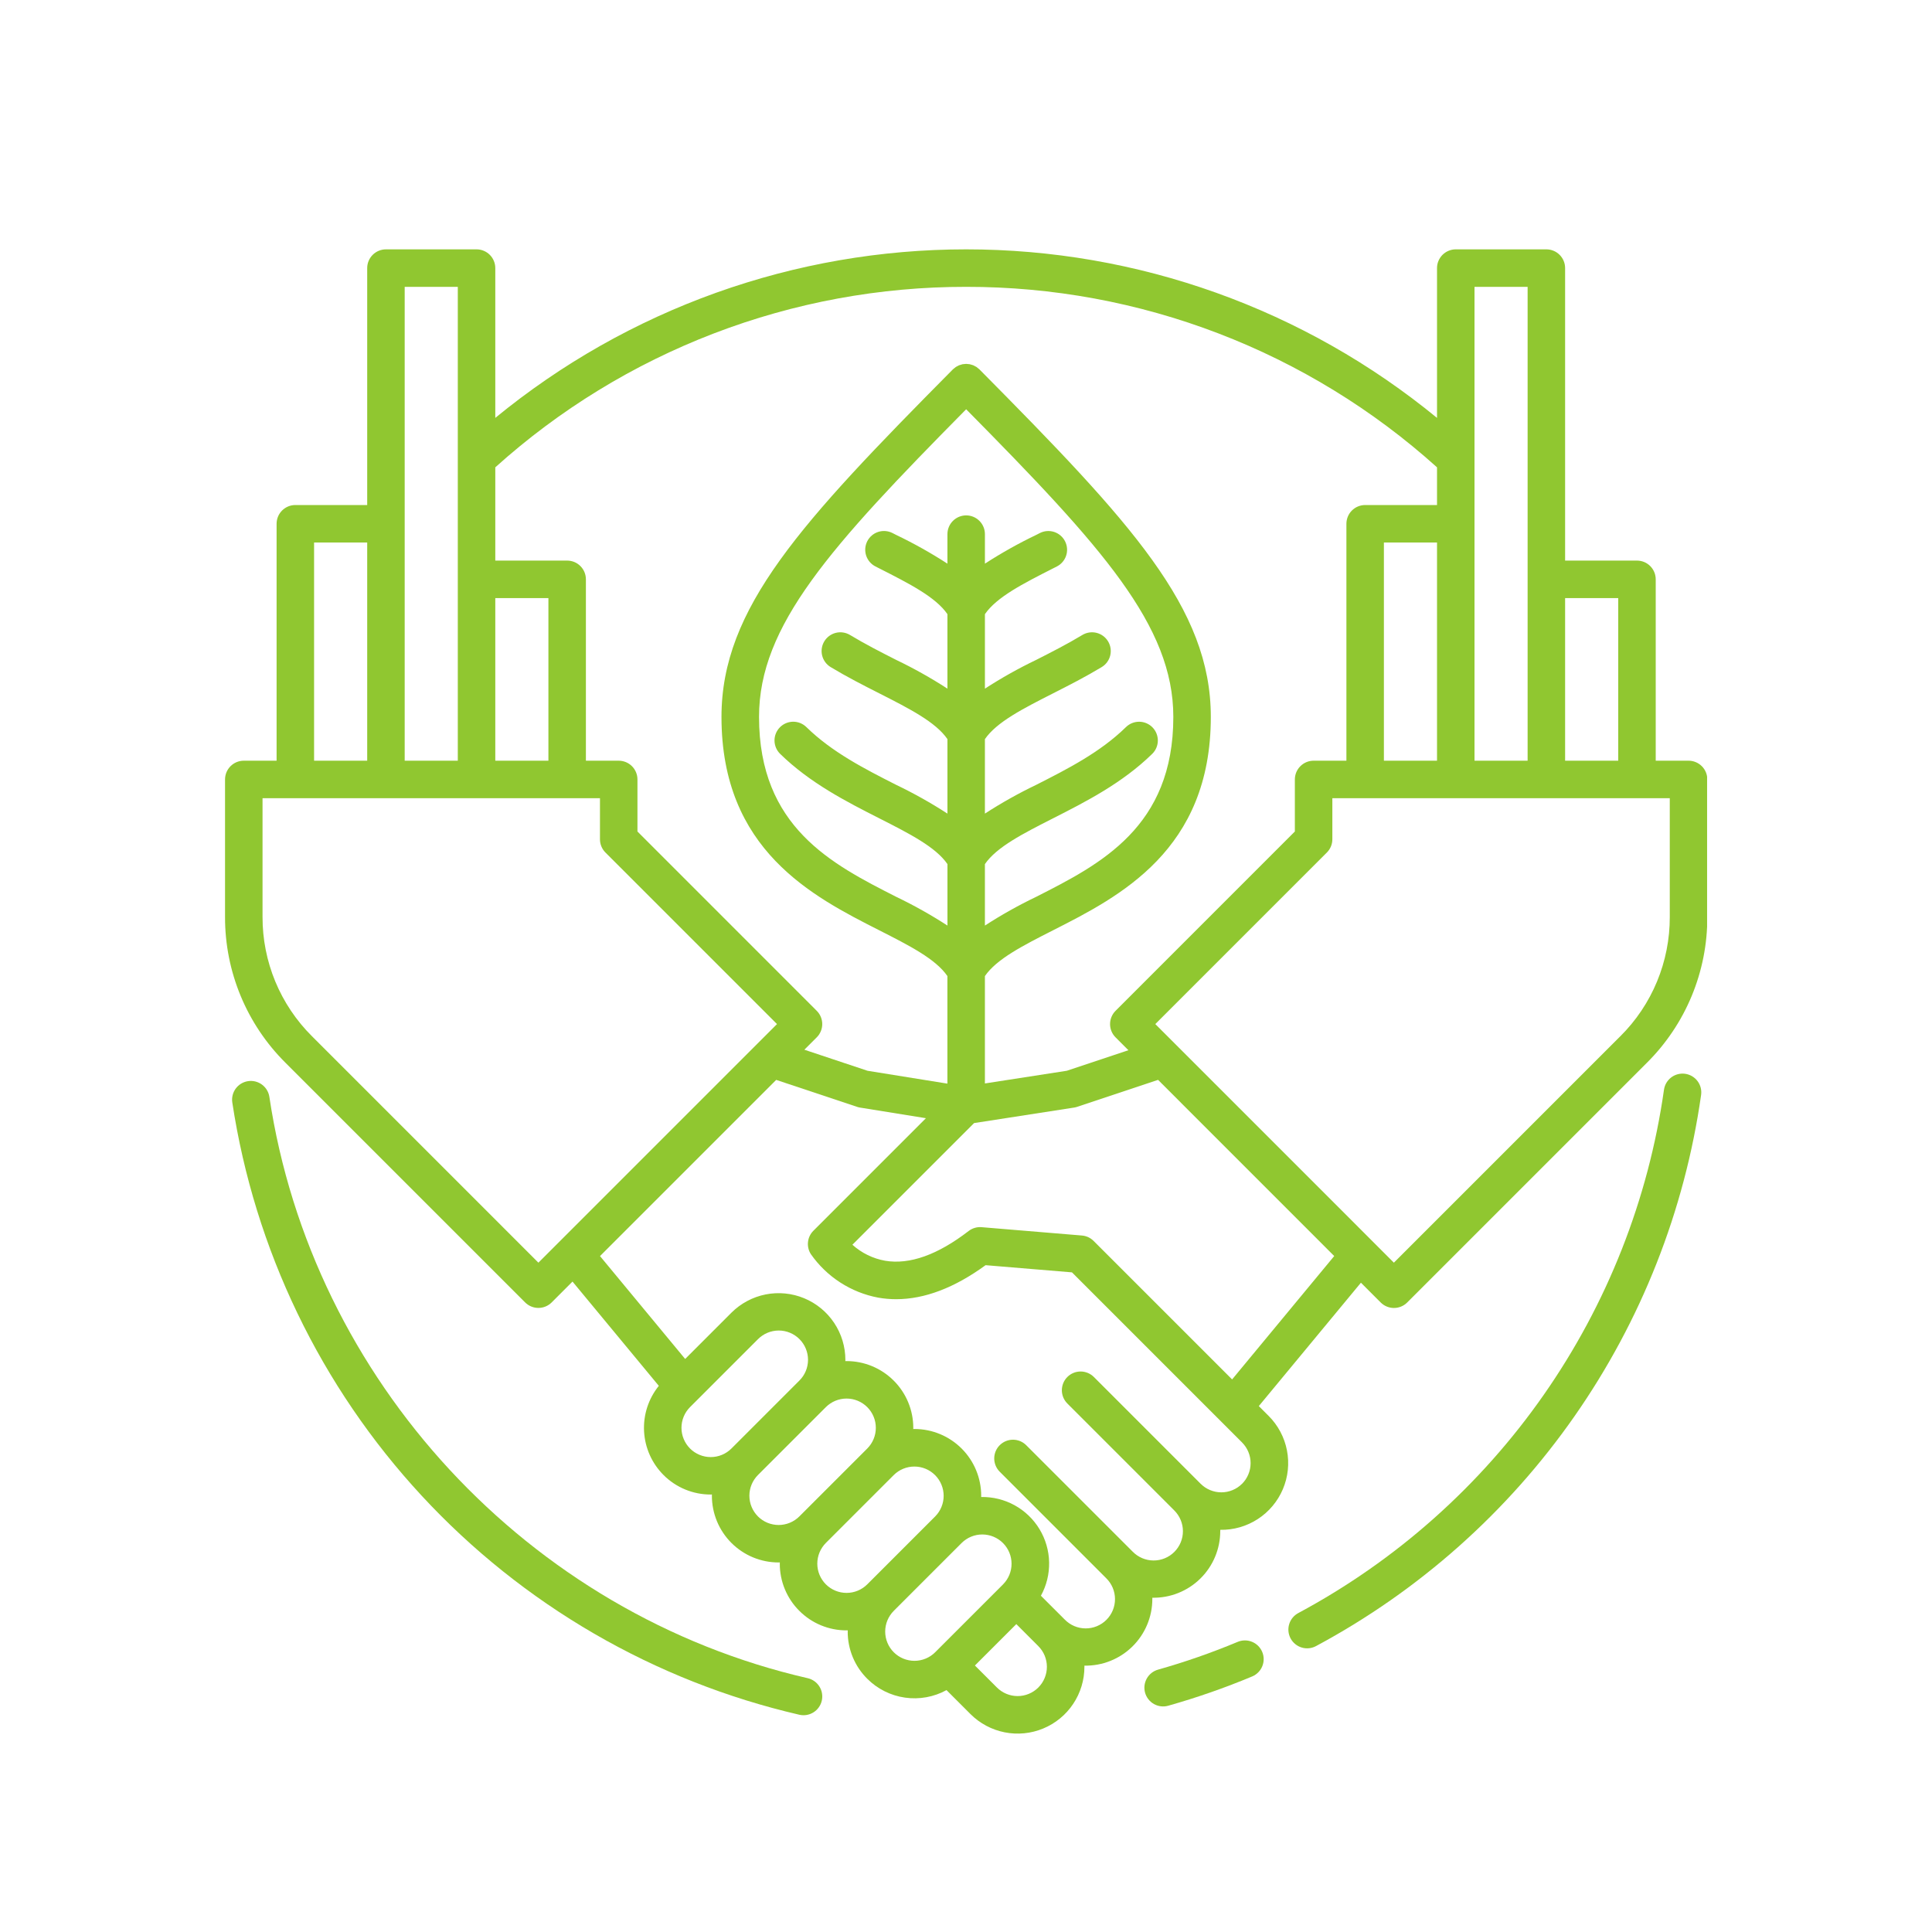 <svg xmlns="http://www.w3.org/2000/svg" xmlns:xlink="http://www.w3.org/1999/xlink" width="1080" viewBox="0 0 810 810" height="1080" preserveAspectRatio="xMidYMid meet"><defs><clipPath id="545a1e254f"><path d="M 94 104 L 715.711 104 L 715.711 727 L 94 727 Z M 94 104 " clip-rule="nonzero"></path></clipPath></defs><path fill="#90c730" d="M 518.965 688.336 C 508.051 692.898 496.898 696.789 485.516 700.004 C 485.02 700.145 484.539 700.332 484.082 700.566 C 483.621 700.801 483.188 701.078 482.781 701.398 C 482.379 701.719 482.008 702.074 481.672 702.469 C 481.336 702.859 481.043 703.281 480.793 703.73 C 480.539 704.184 480.336 704.652 480.176 705.145 C 480.016 705.633 479.906 706.137 479.844 706.648 C 479.785 707.16 479.773 707.676 479.816 708.188 C 479.855 708.703 479.945 709.207 480.086 709.707 C 480.227 710.203 480.414 710.68 480.648 711.141 C 480.883 711.602 481.16 712.031 481.48 712.438 C 481.801 712.844 482.156 713.211 482.547 713.547 C 482.941 713.883 483.363 714.176 483.812 714.43 C 484.262 714.68 484.734 714.887 485.223 715.047 C 485.715 715.203 486.219 715.316 486.73 715.375 C 487.242 715.438 487.754 715.445 488.27 715.406 C 488.785 715.363 489.289 715.273 489.785 715.133 C 501.781 711.742 513.531 707.645 525.031 702.836 C 525.504 702.633 525.953 702.391 526.375 702.098 C 526.801 701.809 527.191 701.48 527.551 701.113 C 527.91 700.75 528.23 700.352 528.512 699.922 C 528.797 699.492 529.031 699.039 529.227 698.562 C 529.418 698.086 529.562 697.598 529.66 697.094 C 529.758 696.59 529.805 696.082 529.801 695.566 C 529.797 695.055 529.746 694.547 529.645 694.043 C 529.543 693.539 529.391 693.051 529.191 692.578 C 528.996 692.102 528.754 691.652 528.465 691.227 C 528.18 690.801 527.855 690.406 527.492 690.043 C 527.129 689.68 526.73 689.355 526.305 689.07 C 525.879 688.789 525.426 688.547 524.953 688.352 C 524.477 688.152 523.988 688.004 523.484 687.902 C 522.984 687.801 522.473 687.75 521.961 687.75 C 521.445 687.75 520.938 687.797 520.434 687.895 C 519.93 687.996 519.441 688.141 518.965 688.336 Z M 518.965 688.336 " fill-opacity="1" fill-rule="nonzero"></path><path fill="#90c730" d="M 706.5 450.191 C 705.988 450.121 705.477 450.098 704.961 450.129 C 704.445 450.16 703.938 450.238 703.438 450.367 C 702.938 450.496 702.457 450.676 701.992 450.898 C 701.527 451.125 701.09 451.391 700.676 451.703 C 700.266 452.016 699.887 452.363 699.547 452.746 C 699.203 453.133 698.898 453.547 698.637 453.992 C 698.375 454.438 698.16 454.902 697.992 455.391 C 697.82 455.879 697.703 456.379 697.629 456.887 C 696.816 462.617 695.832 468.316 694.684 473.984 C 693.535 479.656 692.223 485.289 690.746 490.879 C 689.266 496.473 687.625 502.02 685.82 507.516 C 684.02 513.012 682.055 518.453 679.934 523.836 C 677.812 529.219 675.535 534.531 673.102 539.781 C 670.668 545.031 668.082 550.203 665.348 555.301 C 662.609 560.398 659.727 565.41 656.699 570.34 C 653.668 575.27 650.496 580.105 647.184 584.848 C 643.871 589.59 640.422 594.23 636.836 598.773 C 633.25 603.312 629.535 607.746 625.691 612.066 C 621.844 616.391 617.879 620.598 613.785 624.688 C 609.695 628.777 605.488 632.746 601.164 636.59 C 596.84 640.434 592.41 644.148 587.867 647.734 C 583.328 651.316 578.684 654.766 573.941 658.078 C 569.199 661.391 564.363 664.562 559.434 667.59 C 554.504 670.621 549.492 673.504 544.395 676.238 C 543.93 676.48 543.5 676.762 543.094 677.09 C 542.688 677.414 542.316 677.777 541.984 678.176 C 541.652 678.574 541.359 679.004 541.113 679.461 C 540.863 679.918 540.664 680.395 540.512 680.891 C 540.355 681.391 540.254 681.895 540.199 682.414 C 540.148 682.93 540.145 683.449 540.195 683.965 C 540.246 684.484 540.348 684.992 540.496 685.488 C 540.648 685.988 540.848 686.465 541.09 686.926 C 541.336 687.383 541.625 687.812 541.957 688.215 C 542.289 688.617 542.656 688.98 543.059 689.309 C 543.461 689.637 543.895 689.922 544.355 690.164 C 544.812 690.406 545.293 690.602 545.793 690.75 C 546.293 690.898 546.801 690.992 547.316 691.039 C 547.836 691.086 548.355 691.082 548.871 691.023 C 549.387 690.969 549.895 690.863 550.391 690.703 C 550.887 690.547 551.363 690.344 551.816 690.094 C 557.188 687.211 562.465 684.176 567.656 680.984 C 572.848 677.793 577.941 674.453 582.938 670.965 C 587.934 667.477 592.82 663.844 597.602 660.066 C 602.387 656.293 607.055 652.379 611.605 648.332 C 616.16 644.281 620.59 640.102 624.898 635.793 C 629.207 631.484 633.387 627.055 637.438 622.5 C 641.484 617.949 645.398 613.281 649.172 608.496 C 652.949 603.715 656.582 598.828 660.07 593.832 C 663.559 588.836 666.898 583.742 670.09 578.551 C 673.281 573.359 676.316 568.082 679.199 562.711 C 682.082 557.344 684.805 551.895 687.367 546.367 C 689.93 540.84 692.328 535.238 694.562 529.57 C 696.797 523.902 698.863 518.172 700.762 512.383 C 702.66 506.594 704.387 500.754 705.945 494.863 C 707.504 488.973 708.887 483.039 710.094 477.066 C 711.305 471.098 712.336 465.094 713.195 459.062 C 713.266 458.551 713.289 458.039 713.258 457.523 C 713.227 457.008 713.148 456.5 713.02 456 C 712.891 455.5 712.711 455.02 712.488 454.555 C 712.262 454.09 711.996 453.652 711.684 453.238 C 711.375 452.828 711.023 452.449 710.641 452.105 C 710.254 451.766 709.84 451.461 709.395 451.199 C 708.949 450.938 708.484 450.723 707.996 450.555 C 707.508 450.383 707.012 450.262 706.5 450.191 Z M 706.5 450.191 " fill-opacity="1" fill-rule="nonzero"></path><path fill="#90c730" d="M 338.633 703.59 C 221.48 676.672 130.777 578.742 112.941 459.91 C 112.867 459.398 112.742 458.898 112.57 458.41 C 112.395 457.922 112.176 457.457 111.91 457.012 C 111.645 456.57 111.34 456.156 110.992 455.773 C 110.645 455.387 110.262 455.043 109.848 454.734 C 109.434 454.426 108.992 454.16 108.523 453.941 C 108.055 453.719 107.57 453.547 107.066 453.418 C 106.566 453.293 106.059 453.219 105.539 453.195 C 105.023 453.168 104.508 453.195 103.996 453.273 C 103.484 453.348 102.984 453.477 102.5 453.652 C 102.012 453.828 101.547 454.047 101.105 454.316 C 100.66 454.582 100.25 454.891 99.867 455.238 C 99.484 455.586 99.141 455.969 98.832 456.387 C 98.527 456.805 98.266 457.246 98.043 457.715 C 97.824 458.184 97.652 458.668 97.531 459.172 C 97.406 459.676 97.336 460.184 97.312 460.699 C 97.289 461.219 97.316 461.73 97.395 462.242 C 97.977 466.07 98.629 469.883 99.352 473.684 C 100.074 477.488 100.871 481.273 101.734 485.047 C 102.598 488.82 103.531 492.574 104.539 496.312 C 105.543 500.047 106.613 503.766 107.758 507.461 C 108.902 511.16 110.113 514.836 111.391 518.488 C 112.672 522.141 114.02 525.766 115.434 529.367 C 116.852 532.969 118.332 536.543 119.879 540.09 C 121.43 543.637 123.043 547.156 124.723 550.641 C 126.402 554.129 128.145 557.582 129.953 561.004 C 131.762 564.426 133.633 567.812 135.566 571.164 C 137.504 574.516 139.5 577.828 141.555 581.109 C 143.613 584.387 145.734 587.621 147.91 590.82 C 150.09 594.02 152.328 597.176 154.625 600.293 C 156.922 603.406 159.273 606.477 161.684 609.504 C 164.098 612.531 166.562 615.512 169.086 618.449 C 171.605 621.383 174.184 624.27 176.812 627.109 C 179.441 629.949 182.125 632.738 184.855 635.477 C 187.59 638.219 190.375 640.906 193.207 643.539 C 196.043 646.176 198.926 648.758 201.855 651.285 C 204.785 653.812 207.762 656.285 210.781 658.703 C 213.805 661.121 216.871 663.48 219.98 665.785 C 223.094 668.086 226.242 670.332 229.438 672.516 C 232.633 674.703 235.867 676.828 239.137 678.891 C 242.41 680.957 245.723 682.961 249.07 684.902 C 252.418 686.844 255.801 688.723 259.219 690.535 C 262.637 692.352 266.086 694.102 269.57 695.789 C 273.051 697.477 276.566 699.098 280.109 700.652 C 283.652 702.211 287.223 703.699 290.824 705.121 C 294.422 706.543 298.047 707.898 301.695 709.188 C 305.344 710.473 309.02 711.691 312.711 712.844 C 316.406 713.992 320.121 715.074 323.859 716.086 C 327.594 717.098 331.348 718.043 335.117 718.914 C 335.621 719.031 336.129 719.094 336.645 719.109 C 337.16 719.125 337.676 719.09 338.184 719.004 C 338.691 718.918 339.188 718.785 339.672 718.602 C 340.152 718.418 340.613 718.188 341.051 717.914 C 341.488 717.641 341.895 717.328 342.27 716.973 C 342.645 716.617 342.984 716.23 343.281 715.809 C 343.582 715.391 343.836 714.945 344.051 714.473 C 344.262 714 344.426 713.516 344.539 713.012 C 344.656 712.508 344.723 712 344.734 711.484 C 344.75 710.965 344.715 710.453 344.629 709.945 C 344.543 709.438 344.41 708.941 344.227 708.457 C 344.043 707.977 343.816 707.516 343.539 707.078 C 343.266 706.641 342.953 706.234 342.598 705.859 C 342.242 705.48 341.855 705.145 341.438 704.844 C 341.016 704.547 340.57 704.289 340.098 704.078 C 339.629 703.867 339.141 703.703 338.637 703.59 Z M 338.633 703.59 " fill-opacity="1" fill-rule="nonzero"></path><g clip-path="url(#545a1e254f)"><path fill="#90c730" d="M 707.922 318.926 L 694.168 318.926 L 694.168 242.887 C 694.168 242.371 694.117 241.859 694.016 241.355 C 693.918 240.848 693.766 240.355 693.57 239.879 C 693.371 239.402 693.129 238.949 692.844 238.52 C 692.555 238.094 692.23 237.695 691.867 237.328 C 691.5 236.965 691.105 236.641 690.676 236.352 C 690.246 236.066 689.793 235.824 689.316 235.625 C 688.84 235.43 688.348 235.281 687.84 235.18 C 687.336 235.078 686.824 235.027 686.309 235.027 L 656.18 235.027 L 656.18 112.402 C 656.18 111.883 656.133 111.375 656.031 110.867 C 655.93 110.359 655.781 109.871 655.582 109.395 C 655.387 108.918 655.145 108.465 654.855 108.035 C 654.57 107.605 654.246 107.207 653.879 106.844 C 653.516 106.477 653.117 106.152 652.688 105.867 C 652.258 105.578 651.805 105.336 651.328 105.141 C 650.852 104.941 650.359 104.793 649.855 104.691 C 649.348 104.59 648.84 104.543 648.32 104.543 L 610.336 104.543 C 609.82 104.543 609.309 104.59 608.801 104.691 C 608.297 104.793 607.805 104.941 607.328 105.141 C 606.852 105.336 606.398 105.578 605.969 105.867 C 605.539 106.152 605.145 106.477 604.777 106.844 C 604.414 107.207 604.086 107.605 603.801 108.035 C 603.516 108.465 603.273 108.918 603.074 109.395 C 602.875 109.871 602.727 110.359 602.625 110.867 C 602.527 111.375 602.477 111.883 602.477 112.402 L 602.477 175.203 C 599.031 172.375 595.527 169.621 591.965 166.945 C 588.406 164.27 584.785 161.668 581.113 159.148 C 577.438 156.625 573.711 154.184 569.934 151.82 C 566.152 149.461 562.324 147.18 558.449 144.984 C 554.574 142.785 550.648 140.672 546.684 138.645 C 542.715 136.617 538.707 134.676 534.656 132.816 C 530.602 130.961 526.516 129.191 522.387 127.512 C 518.262 125.832 514.098 124.242 509.902 122.738 C 505.707 121.238 501.48 119.824 497.227 118.508 C 492.969 117.188 488.688 115.957 484.379 114.82 C 480.07 113.684 475.738 112.641 471.383 111.691 C 467.031 110.742 462.656 109.887 458.266 109.125 C 453.879 108.363 449.473 107.695 445.055 107.121 C 440.633 106.551 436.203 106.07 431.766 105.688 C 427.324 105.305 422.879 105.02 418.426 104.828 C 413.977 104.637 409.52 104.543 405.066 104.543 C 400.609 104.543 396.152 104.637 391.703 104.828 C 387.25 105.02 382.805 105.305 378.363 105.688 C 373.926 106.07 369.496 106.551 365.074 107.121 C 360.656 107.695 356.254 108.363 351.863 109.125 C 347.473 109.887 343.098 110.742 338.746 111.691 C 334.391 112.641 330.059 113.684 325.75 114.82 C 321.441 115.957 317.16 117.188 312.902 118.508 C 308.648 119.824 304.422 121.238 300.227 122.738 C 296.031 124.242 291.871 125.832 287.742 127.512 C 283.613 129.191 279.527 130.961 275.477 132.816 C 271.422 134.676 267.414 136.617 263.445 138.645 C 259.48 140.672 255.559 142.785 251.68 144.984 C 247.805 147.18 243.977 149.461 240.195 151.82 C 236.418 154.184 232.691 156.625 229.016 159.148 C 225.344 161.668 221.727 164.27 218.164 166.945 C 214.602 169.621 211.098 172.375 207.652 175.203 L 207.652 112.402 C 207.652 111.883 207.602 111.375 207.504 110.867 C 207.402 110.359 207.254 109.871 207.055 109.395 C 206.855 108.918 206.617 108.465 206.328 108.035 C 206.043 107.605 205.715 107.207 205.352 106.844 C 204.984 106.477 204.59 106.152 204.16 105.867 C 203.73 105.578 203.277 105.336 202.801 105.141 C 202.324 104.941 201.832 104.793 201.328 104.691 C 200.82 104.59 200.309 104.543 199.793 104.543 L 161.809 104.543 C 161.293 104.543 160.781 104.59 160.273 104.691 C 159.77 104.793 159.277 104.941 158.801 105.141 C 158.324 105.336 157.871 105.578 157.441 105.867 C 157.012 106.152 156.613 106.477 156.25 106.844 C 155.887 107.207 155.559 107.605 155.273 108.035 C 154.984 108.465 154.742 108.918 154.547 109.395 C 154.348 109.871 154.199 110.359 154.098 110.867 C 154 111.375 153.949 111.883 153.949 112.402 L 153.949 211.734 L 123.82 211.734 C 123.305 211.734 122.793 211.785 122.289 211.883 C 121.781 211.984 121.289 212.133 120.812 212.332 C 120.336 212.527 119.883 212.77 119.453 213.059 C 119.023 213.344 118.629 213.672 118.262 214.035 C 117.898 214.398 117.574 214.797 117.285 215.227 C 117 215.656 116.758 216.109 116.559 216.586 C 116.363 217.062 116.215 217.555 116.113 218.059 C 116.012 218.566 115.961 219.078 115.961 219.594 L 115.961 318.926 L 102.207 318.926 C 101.691 318.926 101.18 318.977 100.676 319.078 C 100.168 319.18 99.676 319.328 99.199 319.523 C 98.723 319.723 98.27 319.965 97.84 320.25 C 97.41 320.539 97.016 320.863 96.648 321.227 C 96.285 321.594 95.961 321.988 95.672 322.418 C 95.387 322.848 95.145 323.301 94.945 323.777 C 94.75 324.254 94.602 324.746 94.5 325.254 C 94.398 325.758 94.348 326.27 94.348 326.785 L 94.348 384.422 C 94.34 387.254 94.473 390.078 94.746 392.898 C 95.016 395.719 95.426 398.516 95.977 401.297 C 96.523 404.074 97.207 406.82 98.031 409.531 C 98.852 412.242 99.801 414.906 100.887 417.523 C 101.969 420.137 103.18 422.695 104.516 425.191 C 105.855 427.688 107.312 430.113 108.887 432.469 C 110.465 434.82 112.152 437.09 113.953 439.277 C 115.758 441.461 117.66 443.555 119.668 445.551 L 220.168 546.051 C 220.535 546.414 220.93 546.742 221.359 547.027 C 221.789 547.316 222.242 547.559 222.719 547.754 C 223.195 547.953 223.688 548.102 224.191 548.203 C 224.699 548.301 225.211 548.352 225.727 548.352 C 226.242 548.352 226.754 548.301 227.258 548.203 C 227.766 548.102 228.258 547.953 228.734 547.754 C 229.211 547.559 229.664 547.316 230.094 547.027 C 230.523 546.742 230.918 546.414 231.285 546.051 L 240.027 537.305 L 276.211 581.02 C 275.672 581.688 275.168 582.375 274.691 583.086 C 274.219 583.797 273.777 584.527 273.371 585.277 C 272.961 586.031 272.59 586.801 272.254 587.586 C 271.914 588.371 271.617 589.172 271.352 589.984 C 271.09 590.797 270.863 591.621 270.672 592.453 C 270.484 593.289 270.336 594.129 270.223 594.977 C 270.113 595.824 270.043 596.676 270.008 597.531 C 269.977 598.383 269.98 599.238 270.027 600.094 C 270.07 600.945 270.156 601.797 270.277 602.641 C 270.402 603.488 270.562 604.328 270.762 605.156 C 270.961 605.988 271.199 606.809 271.477 607.617 C 271.75 608.43 272.062 609.223 272.41 610.004 C 272.758 610.785 273.141 611.551 273.559 612.293 C 273.977 613.039 274.43 613.766 274.914 614.469 C 275.398 615.176 275.914 615.855 276.461 616.512 C 277.008 617.168 277.582 617.801 278.188 618.406 C 279.484 619.707 280.898 620.867 282.426 621.887 C 283.957 622.906 285.57 623.77 287.266 624.473 C 288.965 625.172 290.715 625.703 292.52 626.059 C 294.32 626.414 296.141 626.594 297.98 626.59 C 298.148 626.59 298.316 626.566 298.484 626.566 C 298.484 626.738 298.461 626.91 298.461 627.09 C 298.461 628.008 298.504 628.922 298.594 629.832 C 298.684 630.746 298.816 631.652 298.996 632.551 C 299.176 633.449 299.398 634.336 299.664 635.215 C 299.93 636.094 300.238 636.953 300.586 637.801 C 300.938 638.648 301.328 639.477 301.762 640.285 C 302.195 641.094 302.664 641.879 303.176 642.641 C 303.684 643.402 304.23 644.137 304.812 644.848 C 305.395 645.555 306.008 646.234 306.656 646.883 C 307.305 647.527 307.984 648.145 308.691 648.727 C 309.402 649.305 310.137 649.852 310.898 650.359 C 311.66 650.871 312.445 651.34 313.254 651.773 C 314.062 652.203 314.891 652.594 315.738 652.945 C 316.586 653.297 317.449 653.602 318.324 653.867 C 319.203 654.133 320.09 654.355 320.992 654.535 C 321.891 654.711 322.797 654.848 323.707 654.934 C 324.621 655.023 325.535 655.066 326.453 655.066 C 326.621 655.066 326.789 655.047 326.957 655.043 C 326.957 655.219 326.934 655.387 326.934 655.566 C 326.926 657.406 327.102 659.227 327.461 661.031 C 327.816 662.836 328.344 664.586 329.051 666.285 C 329.754 667.984 330.617 669.598 331.641 671.125 C 332.664 672.652 333.828 674.062 335.133 675.359 C 336.43 676.66 337.844 677.82 339.371 678.844 C 340.898 679.863 342.512 680.723 344.211 681.426 C 345.91 682.129 347.66 682.656 349.465 683.016 C 351.266 683.371 353.086 683.547 354.926 683.543 C 355.094 683.543 355.262 683.523 355.43 683.52 C 355.43 683.695 355.406 683.863 355.406 684.043 C 355.398 685.883 355.574 687.703 355.934 689.508 C 356.289 691.312 356.816 693.062 357.523 694.762 C 358.227 696.461 359.09 698.074 360.113 699.602 C 361.137 701.129 362.301 702.539 363.605 703.836 C 364.668 704.898 365.809 705.867 367.027 706.746 C 368.246 707.625 369.531 708.398 370.875 709.07 C 372.219 709.742 373.605 710.301 375.043 710.75 C 376.477 711.195 377.938 711.527 379.426 711.738 C 380.91 711.953 382.406 712.043 383.91 712.016 C 385.41 711.988 386.902 711.84 388.379 711.574 C 389.859 711.305 391.305 710.922 392.723 710.418 C 394.141 709.918 395.508 709.309 396.824 708.586 L 406.859 718.621 C 407.832 719.594 408.871 720.492 409.977 721.312 C 411.082 722.129 412.242 722.863 413.457 723.516 C 414.672 724.164 415.926 724.719 417.223 725.184 C 418.52 725.648 419.84 726.012 421.191 726.281 C 422.543 726.551 423.902 726.719 425.277 726.785 C 426.652 726.852 428.027 726.82 429.395 726.684 C 430.766 726.551 432.117 726.316 433.453 725.98 C 434.789 725.645 436.094 725.215 437.363 724.688 C 438.637 724.16 439.863 723.543 441.043 722.836 C 442.223 722.129 443.348 721.34 444.41 720.465 C 445.477 719.594 446.469 718.645 447.395 717.625 C 448.316 716.605 449.164 715.523 449.926 714.379 C 450.691 713.234 451.367 712.039 451.957 710.797 C 452.547 709.551 453.039 708.27 453.441 706.953 C 453.84 705.637 454.141 704.297 454.344 702.934 C 454.543 701.574 454.645 700.203 454.645 698.828 C 454.645 698.66 454.645 698.496 454.645 698.328 C 455.57 698.348 456.496 698.316 457.422 698.242 C 458.344 698.168 459.262 698.047 460.176 697.879 C 461.086 697.711 461.988 697.5 462.879 697.246 C 463.77 696.988 464.645 696.691 465.504 696.348 C 466.367 696.004 467.207 695.621 468.031 695.191 C 468.855 694.766 469.652 694.301 470.43 693.793 C 471.207 693.285 471.957 692.742 472.676 692.164 C 473.398 691.582 474.09 690.965 474.754 690.316 C 475.414 689.668 476.043 688.988 476.637 688.273 C 477.227 687.562 477.785 686.824 478.305 686.055 C 478.824 685.289 479.305 684.5 479.746 683.684 C 480.188 682.867 480.59 682.035 480.945 681.18 C 481.305 680.324 481.621 679.453 481.891 678.566 C 482.164 677.68 482.391 676.785 482.574 675.875 C 482.758 674.965 482.895 674.051 482.984 673.129 C 483.078 672.207 483.121 671.281 483.121 670.355 C 483.121 670.188 483.121 670.023 483.121 669.855 C 484.047 669.875 484.973 669.844 485.898 669.77 C 486.82 669.695 487.738 669.574 488.652 669.406 C 489.562 669.242 490.465 669.031 491.355 668.773 C 492.246 668.52 493.121 668.219 493.98 667.875 C 494.844 667.531 495.684 667.148 496.508 666.719 C 497.332 666.293 498.129 665.828 498.906 665.32 C 499.684 664.816 500.434 664.27 501.152 663.691 C 501.875 663.109 502.566 662.496 503.23 661.844 C 503.891 661.195 504.52 660.516 505.113 659.805 C 505.703 659.09 506.262 658.352 506.781 657.586 C 507.301 656.816 507.781 656.027 508.223 655.211 C 508.664 654.395 509.066 653.562 509.422 652.707 C 509.781 651.852 510.098 650.98 510.367 650.094 C 510.641 649.211 510.867 648.312 511.051 647.402 C 511.234 646.496 511.371 645.578 511.461 644.656 C 511.555 643.734 511.598 642.809 511.598 641.883 C 511.598 641.719 511.598 641.551 511.598 641.387 C 512.984 641.41 514.367 641.332 515.738 641.152 C 517.113 640.969 518.469 640.688 519.801 640.309 C 521.133 639.926 522.43 639.445 523.691 638.871 C 524.957 638.297 526.168 637.633 527.332 636.875 C 528.492 636.121 529.594 635.285 530.633 634.367 C 531.672 633.449 532.637 632.457 533.527 631.395 C 534.418 630.332 535.227 629.211 535.949 628.027 C 536.676 626.848 537.309 625.617 537.852 624.34 C 538.391 623.066 538.836 621.754 539.184 620.414 C 539.531 619.07 539.777 617.711 539.922 616.332 C 540.066 614.953 540.109 613.57 540.047 612.184 C 539.988 610.801 539.824 609.426 539.559 608.066 C 539.297 606.703 538.934 605.371 538.469 604.062 C 538.008 602.758 537.449 601.492 536.797 600.266 C 536.148 599.043 535.41 597.875 534.582 596.758 C 533.758 595.645 532.855 594.598 531.875 593.617 L 531.867 593.617 L 527.762 589.508 L 570.574 537.781 L 578.863 546.07 C 579.227 546.438 579.625 546.762 580.055 547.051 C 580.484 547.336 580.934 547.578 581.414 547.777 C 581.891 547.973 582.379 548.121 582.887 548.223 C 583.395 548.324 583.902 548.375 584.418 548.375 C 584.938 548.375 585.445 548.324 585.953 548.223 C 586.461 548.121 586.949 547.973 587.426 547.777 C 587.902 547.578 588.355 547.336 588.785 547.051 C 589.215 546.762 589.613 546.438 589.977 546.07 L 690.477 445.57 C 692.484 443.574 694.391 441.48 696.191 439.297 C 697.992 437.109 699.68 434.84 701.258 432.488 C 702.836 430.137 704.293 427.711 705.629 425.215 C 706.965 422.715 708.176 420.16 709.262 417.543 C 710.344 414.926 711.297 412.262 712.117 409.551 C 712.938 406.84 713.621 404.094 714.172 401.316 C 714.719 398.539 715.129 395.738 715.402 392.918 C 715.672 390.098 715.805 387.273 715.797 384.441 L 715.797 326.805 C 715.801 326.289 715.75 325.777 715.648 325.27 C 715.551 324.762 715.402 324.266 715.203 323.789 C 715.008 323.309 714.766 322.855 714.477 322.426 C 714.191 321.992 713.863 321.594 713.496 321.23 C 713.133 320.863 712.734 320.535 712.301 320.25 C 711.871 319.961 711.418 319.719 710.938 319.523 C 710.461 319.324 709.969 319.176 709.461 319.074 C 708.953 318.973 708.438 318.926 707.922 318.926 Z M 678.449 250.746 L 678.449 318.926 L 656.18 318.926 L 656.18 250.746 Z M 640.461 120.262 L 640.461 318.926 L 618.195 318.926 L 618.195 192.121 C 618.195 192.113 618.195 192.105 618.195 192.098 L 618.195 120.262 Z M 580.207 318.926 L 580.207 227.453 L 602.477 227.453 L 602.477 318.926 Z M 405.066 120.262 C 414.082 120.25 423.078 120.652 432.059 121.469 C 441.039 122.289 449.961 123.512 458.828 125.148 C 467.695 126.785 476.469 128.824 485.145 131.266 C 493.824 133.707 502.375 136.543 510.793 139.77 C 519.215 142.996 527.465 146.605 535.555 150.59 C 543.641 154.574 551.531 158.922 559.219 163.633 C 566.906 168.34 574.363 173.391 581.59 178.785 C 588.812 184.18 595.777 189.895 602.477 195.93 L 602.477 211.734 L 572.348 211.734 C 571.832 211.734 571.32 211.785 570.816 211.887 C 570.309 211.984 569.816 212.137 569.34 212.332 C 568.863 212.531 568.41 212.773 567.98 213.059 C 567.555 213.344 567.156 213.672 566.793 214.035 C 566.426 214.402 566.102 214.797 565.812 215.227 C 565.527 215.656 565.285 216.109 565.086 216.586 C 564.891 217.062 564.742 217.555 564.641 218.059 C 564.539 218.566 564.488 219.078 564.488 219.594 L 564.488 318.926 L 550.734 318.926 C 550.219 318.926 549.707 318.977 549.203 319.078 C 548.695 319.18 548.203 319.328 547.727 319.527 C 547.25 319.723 546.797 319.965 546.371 320.254 C 545.941 320.539 545.543 320.863 545.18 321.23 C 544.812 321.594 544.488 321.992 544.199 322.422 C 543.914 322.848 543.672 323.301 543.473 323.777 C 543.277 324.258 543.129 324.746 543.027 325.254 C 542.926 325.758 542.875 326.27 542.875 326.785 L 542.875 348.609 L 467.699 423.797 C 467.332 424.16 467.008 424.559 466.719 424.988 C 466.434 425.418 466.191 425.871 465.996 426.348 C 465.797 426.824 465.648 427.316 465.547 427.82 C 465.445 428.328 465.395 428.84 465.395 429.355 C 465.395 429.871 465.445 430.383 465.547 430.887 C 465.648 431.395 465.797 431.883 465.996 432.363 C 466.191 432.84 466.434 433.293 466.719 433.719 C 467.008 434.148 467.332 434.547 467.699 434.91 L 473.098 440.312 L 447.266 448.922 L 412.926 454.242 L 412.926 409.223 C 417.84 402.055 428.875 396.441 441.531 390.012 C 469.434 375.844 507.641 356.434 507.641 300.57 C 507.641 254.918 474.383 219.219 410.648 154.883 C 410.641 154.875 410.629 154.871 410.621 154.859 C 410.609 154.852 410.605 154.84 410.598 154.832 C 410.418 154.656 410.215 154.523 410.023 154.367 C 409.82 154.184 409.605 154.012 409.387 153.852 C 409.18 153.723 408.961 153.625 408.746 153.512 C 408.512 153.375 408.27 153.246 408.02 153.133 C 407.801 153.047 407.57 153.004 407.344 152.93 C 407.086 152.84 406.824 152.766 406.559 152.703 C 406.328 152.66 406.094 152.656 405.863 152.633 C 405.598 152.594 405.328 152.57 405.059 152.559 C 404.824 152.559 404.594 152.605 404.359 152.625 C 404.09 152.637 403.824 152.664 403.559 152.703 C 403.328 152.75 403.102 152.836 402.875 152.906 C 402.613 152.969 402.355 153.047 402.105 153.137 C 401.875 153.23 401.664 153.367 401.441 153.48 C 401.199 153.594 400.965 153.719 400.738 153.855 C 400.523 153.996 400.328 154.184 400.125 154.352 C 399.918 154.516 399.715 154.648 399.527 154.832 C 399.52 154.84 399.516 154.852 399.504 154.859 C 399.496 154.871 399.484 154.875 399.477 154.883 C 335.742 219.219 302.484 254.918 302.484 300.57 C 302.484 356.434 340.695 375.844 368.594 390.012 C 381.25 396.441 392.285 402.051 397.203 409.219 L 397.203 454.316 L 363.715 448.926 L 337.234 440.098 L 342.426 434.906 C 342.793 434.543 343.117 434.145 343.406 433.715 C 343.691 433.285 343.934 432.832 344.129 432.355 C 344.328 431.879 344.477 431.387 344.578 430.883 C 344.68 430.375 344.73 429.863 344.73 429.348 C 344.73 428.832 344.68 428.32 344.578 427.816 C 344.477 427.309 344.328 426.816 344.129 426.34 C 343.934 425.863 343.691 425.41 343.406 424.984 C 343.117 424.555 342.793 424.156 342.426 423.793 L 267.254 348.609 L 267.254 326.785 C 267.254 326.27 267.203 325.758 267.102 325.254 C 267 324.746 266.852 324.254 266.656 323.777 C 266.457 323.301 266.215 322.848 265.93 322.418 C 265.641 321.988 265.316 321.594 264.949 321.227 C 264.586 320.863 264.188 320.539 263.762 320.25 C 263.332 319.965 262.879 319.723 262.402 319.523 C 261.926 319.328 261.434 319.18 260.926 319.078 C 260.422 318.977 259.91 318.926 259.395 318.926 L 245.641 318.926 L 245.641 242.887 C 245.641 242.371 245.59 241.859 245.488 241.355 C 245.387 240.848 245.238 240.355 245.043 239.879 C 244.844 239.402 244.602 238.949 244.316 238.52 C 244.027 238.094 243.703 237.695 243.336 237.328 C 242.973 236.965 242.574 236.641 242.148 236.352 C 241.719 236.066 241.266 235.824 240.789 235.625 C 240.312 235.43 239.82 235.281 239.312 235.18 C 238.809 235.078 238.297 235.027 237.781 235.027 L 207.652 235.027 L 207.652 195.93 C 214.352 189.895 221.316 184.18 228.539 178.785 C 235.766 173.391 243.223 168.34 250.91 163.633 C 258.598 158.922 266.488 154.574 274.574 150.59 C 282.664 146.605 290.918 142.996 299.336 139.77 C 307.754 136.543 316.305 133.707 324.984 131.266 C 333.664 128.824 342.434 126.785 351.301 125.148 C 360.168 123.512 369.09 122.289 378.07 121.469 C 387.051 120.652 396.047 120.25 405.066 120.262 Z M 405.066 171.59 C 462.164 229.371 491.922 262.324 491.922 300.57 C 491.922 346.789 461.367 362.309 434.418 376 C 426.996 379.559 419.832 383.574 412.926 388.051 L 412.926 362.281 C 417.84 355.113 428.879 349.504 441.531 343.074 C 455.113 336.176 470.508 328.359 483.074 316.059 C 483.441 315.699 483.773 315.305 484.062 314.879 C 484.352 314.453 484.602 314.004 484.801 313.527 C 485.004 313.055 485.156 312.566 485.262 312.059 C 485.367 311.555 485.426 311.047 485.43 310.531 C 485.434 310.016 485.391 309.504 485.293 308.996 C 485.199 308.488 485.055 307.996 484.863 307.52 C 484.672 307.039 484.434 306.586 484.152 306.152 C 483.871 305.723 483.547 305.32 483.188 304.953 C 482.828 304.586 482.434 304.254 482.008 303.965 C 481.582 303.672 481.133 303.426 480.66 303.223 C 480.184 303.02 479.695 302.867 479.191 302.758 C 478.688 302.652 478.176 302.598 477.66 302.59 C 477.145 302.586 476.633 302.629 476.129 302.723 C 475.621 302.82 475.129 302.961 474.648 303.152 C 474.172 303.344 473.715 303.582 473.281 303.863 C 472.852 304.145 472.449 304.465 472.082 304.824 C 461.238 315.434 447.602 322.363 434.414 329.059 C 426.996 332.617 419.832 336.633 412.926 341.109 L 412.926 309.887 C 417.84 302.719 428.879 297.105 441.531 290.68 C 448.168 287.309 455.035 283.82 461.898 279.676 C 462.34 279.41 462.75 279.102 463.133 278.754 C 463.512 278.406 463.855 278.023 464.164 277.609 C 464.469 277.195 464.73 276.754 464.949 276.285 C 465.168 275.816 465.34 275.332 465.465 274.832 C 465.586 274.332 465.66 273.824 465.684 273.309 C 465.707 272.793 465.68 272.277 465.605 271.77 C 465.527 271.258 465.398 270.762 465.223 270.277 C 465.047 269.789 464.828 269.328 464.559 268.887 C 464.293 268.445 463.984 268.031 463.637 267.652 C 463.289 267.27 462.91 266.926 462.492 266.621 C 462.078 266.316 461.637 266.051 461.168 265.832 C 460.699 265.613 460.219 265.441 459.715 265.32 C 459.215 265.195 458.707 265.121 458.191 265.098 C 457.676 265.074 457.164 265.102 456.652 265.18 C 456.141 265.258 455.645 265.383 455.16 265.559 C 454.676 265.734 454.211 265.957 453.77 266.223 C 447.398 270.07 440.801 273.426 434.414 276.668 C 426.996 280.227 419.836 284.246 412.934 288.719 L 412.934 257.492 C 417.848 250.32 428.887 244.711 441.543 238.281 L 443.09 237.496 C 443.547 237.262 443.98 236.984 444.387 236.664 C 444.789 236.348 445.16 235.992 445.496 235.598 C 445.832 235.207 446.125 234.785 446.375 234.336 C 446.629 233.887 446.836 233.414 446.992 232.926 C 447.152 232.434 447.266 231.934 447.324 231.422 C 447.387 230.906 447.395 230.395 447.355 229.879 C 447.316 229.367 447.227 228.859 447.086 228.363 C 446.945 227.867 446.762 227.391 446.527 226.93 C 446.293 226.469 446.016 226.039 445.699 225.633 C 445.379 225.227 445.023 224.855 444.633 224.52 C 444.238 224.184 443.82 223.891 443.371 223.641 C 442.918 223.387 442.449 223.18 441.961 223.02 C 441.469 222.859 440.969 222.75 440.457 222.688 C 439.945 222.625 439.43 222.613 438.918 222.652 C 438.402 222.695 437.895 222.781 437.398 222.922 C 436.902 223.062 436.426 223.246 435.965 223.48 L 434.426 224.266 C 427.004 227.824 419.84 231.844 412.934 236.316 L 412.934 223.938 C 412.93 223.422 412.883 222.91 412.781 222.406 C 412.68 221.898 412.531 221.406 412.332 220.93 C 412.137 220.453 411.895 220 411.605 219.57 C 411.32 219.145 410.996 218.746 410.629 218.383 C 410.266 218.016 409.867 217.691 409.438 217.402 C 409.008 217.117 408.559 216.875 408.078 216.676 C 407.602 216.48 407.113 216.332 406.605 216.23 C 406.098 216.129 405.59 216.078 405.074 216.078 C 404.555 216.078 404.047 216.129 403.539 216.23 C 403.031 216.332 402.543 216.48 402.066 216.676 C 401.59 216.875 401.137 217.117 400.707 217.402 C 400.277 217.691 399.879 218.016 399.516 218.383 C 399.148 218.746 398.824 219.145 398.539 219.57 C 398.25 220 398.008 220.453 397.812 220.93 C 397.613 221.406 397.465 221.898 397.363 222.406 C 397.262 222.91 397.215 223.422 397.215 223.938 L 397.215 236.316 C 390.305 231.844 383.141 227.824 375.719 224.266 L 374.18 223.48 C 373.723 223.246 373.242 223.059 372.746 222.918 C 372.25 222.777 371.742 222.688 371.227 222.648 C 370.711 222.605 370.199 222.617 369.684 222.676 C 369.172 222.738 368.672 222.848 368.18 223.008 C 367.688 223.168 367.215 223.375 366.766 223.625 C 366.316 223.879 365.895 224.172 365.5 224.508 C 365.109 224.844 364.754 225.215 364.434 225.621 C 364.113 226.027 363.836 226.461 363.602 226.922 C 363.367 227.383 363.184 227.859 363.043 228.359 C 362.902 228.855 362.812 229.363 362.773 229.875 C 362.734 230.391 362.742 230.906 362.805 231.418 C 362.867 231.934 362.977 232.434 363.137 232.926 C 363.297 233.414 363.504 233.887 363.758 234.336 C 364.012 234.785 364.305 235.207 364.641 235.602 C 364.98 235.992 365.352 236.348 365.758 236.668 C 366.164 236.984 366.598 237.262 367.059 237.496 L 368.602 238.281 C 381.258 244.711 392.297 250.32 397.215 257.492 L 397.215 288.715 C 390.309 284.242 383.148 280.223 375.73 276.664 C 369.344 273.422 362.742 270.066 356.375 266.219 C 355.934 265.953 355.473 265.734 354.984 265.559 C 354.5 265.383 354.004 265.258 353.492 265.18 C 352.984 265.102 352.469 265.074 351.953 265.098 C 351.441 265.121 350.93 265.195 350.43 265.32 C 349.93 265.441 349.445 265.613 348.98 265.832 C 348.512 266.051 348.07 266.316 347.656 266.621 C 347.238 266.926 346.859 267.27 346.512 267.652 C 346.164 268.031 345.855 268.445 345.59 268.887 C 345.32 269.328 345.102 269.789 344.926 270.273 C 344.75 270.762 344.621 271.258 344.547 271.77 C 344.469 272.277 344.441 272.789 344.465 273.305 C 344.488 273.82 344.562 274.328 344.684 274.828 C 344.809 275.332 344.98 275.816 345.199 276.281 C 345.418 276.75 345.68 277.191 345.984 277.605 C 346.289 278.023 346.633 278.402 347.016 278.75 C 347.395 279.102 347.805 279.406 348.246 279.676 C 355.109 283.82 361.973 287.309 368.613 290.676 C 381.266 297.105 392.305 302.715 397.219 309.883 L 397.219 341.109 C 390.316 336.633 383.156 332.617 375.738 329.059 C 362.551 322.359 348.914 315.434 338.07 304.824 C 337.703 304.465 337.301 304.141 336.867 303.859 C 336.438 303.578 335.98 303.34 335.504 303.148 C 335.023 302.957 334.531 302.812 334.023 302.715 C 333.516 302.621 333.004 302.578 332.488 302.582 C 331.973 302.586 331.461 302.645 330.957 302.75 C 330.453 302.855 329.961 303.012 329.488 303.215 C 329.012 303.414 328.562 303.664 328.137 303.953 C 327.711 304.246 327.316 304.574 326.957 304.945 C 326.594 305.312 326.273 305.715 325.992 306.145 C 325.711 306.578 325.473 307.035 325.281 307.512 C 325.086 307.992 324.945 308.484 324.848 308.992 C 324.754 309.5 324.707 310.012 324.715 310.527 C 324.719 311.043 324.777 311.555 324.883 312.059 C 324.988 312.562 325.145 313.055 325.344 313.527 C 325.547 314.004 325.793 314.453 326.086 314.879 C 326.379 315.305 326.707 315.699 327.078 316.059 C 339.645 328.355 355.039 336.176 368.617 343.074 C 381.273 349.5 392.312 355.113 397.227 362.281 L 397.227 388.047 C 390.32 383.574 383.156 379.555 375.734 375.996 C 348.781 362.305 318.23 346.785 318.23 300.566 C 318.207 262.324 347.965 229.371 405.066 171.59 Z M 207.652 250.746 L 229.922 250.746 L 229.922 318.926 L 207.652 318.926 Z M 169.668 120.262 L 191.934 120.262 L 191.934 318.926 L 169.668 318.926 Z M 131.68 227.453 L 153.949 227.453 L 153.949 318.926 L 131.68 318.926 Z M 225.73 529.379 L 130.789 434.438 C 127.492 431.16 124.555 427.594 121.965 423.734 C 119.379 419.875 117.199 415.797 115.418 411.504 C 113.641 407.211 112.301 402.785 111.402 398.227 C 110.5 393.672 110.059 389.066 110.07 384.422 L 110.07 334.645 L 251.539 334.645 L 251.539 351.871 C 251.539 352.914 251.738 353.914 252.137 354.879 C 252.535 355.844 253.102 356.691 253.84 357.43 L 325.762 429.352 Z M 289.305 607.293 C 288.734 606.723 288.227 606.102 287.777 605.434 C 287.332 604.762 286.953 604.055 286.645 603.309 C 286.336 602.566 286.102 601.797 285.945 601.008 C 285.789 600.219 285.711 599.418 285.711 598.613 C 285.711 597.809 285.789 597.008 285.945 596.219 C 286.102 595.43 286.336 594.66 286.645 593.918 C 286.953 593.172 287.332 592.465 287.777 591.793 C 288.227 591.125 288.734 590.504 289.305 589.934 L 317.77 561.469 C 318.34 560.895 318.961 560.379 319.629 559.93 C 320.301 559.477 321.008 559.094 321.754 558.781 C 322.5 558.469 323.27 558.234 324.062 558.074 C 324.855 557.914 325.656 557.832 326.465 557.828 C 327.27 557.828 328.074 557.902 328.867 558.059 C 329.66 558.215 330.43 558.449 331.176 558.758 C 331.926 559.066 332.633 559.445 333.309 559.895 C 333.98 560.344 334.602 560.852 335.172 561.426 C 335.746 561.996 336.254 562.617 336.703 563.289 C 337.152 563.961 337.531 564.672 337.84 565.422 C 338.148 566.168 338.379 566.938 338.535 567.73 C 338.691 568.523 338.77 569.324 338.77 570.133 C 338.766 570.941 338.684 571.742 338.523 572.535 C 338.363 573.328 338.129 574.098 337.816 574.844 C 337.504 575.59 337.121 576.297 336.668 576.969 C 336.215 577.637 335.703 578.258 335.129 578.824 L 306.656 607.297 C 306.086 607.867 305.465 608.375 304.797 608.82 C 304.125 609.27 303.418 609.645 302.676 609.953 C 301.93 610.262 301.16 610.496 300.371 610.652 C 299.582 610.809 298.785 610.887 297.977 610.887 C 297.172 610.887 296.375 610.809 295.586 610.652 C 294.793 610.492 294.027 610.262 293.281 609.953 C 292.539 609.645 291.832 609.27 291.16 608.82 C 290.488 608.375 289.871 607.863 289.301 607.297 Z M 317.777 635.766 C 317.207 635.195 316.699 634.574 316.25 633.902 C 315.801 633.234 315.426 632.527 315.117 631.781 C 314.809 631.039 314.574 630.27 314.418 629.48 C 314.262 628.688 314.18 627.891 314.18 627.086 C 314.18 626.277 314.262 625.48 314.418 624.691 C 314.574 623.898 314.809 623.133 315.117 622.387 C 315.426 621.645 315.801 620.938 316.25 620.266 C 316.699 619.598 317.207 618.977 317.777 618.406 L 346.25 589.938 C 346.82 589.371 347.441 588.863 348.109 588.414 C 348.781 587.969 349.488 587.59 350.234 587.281 C 350.977 586.973 351.746 586.742 352.535 586.586 C 353.324 586.43 354.121 586.352 354.93 586.352 C 355.734 586.352 356.531 586.43 357.32 586.586 C 358.109 586.746 358.879 586.977 359.621 587.285 C 360.367 587.594 361.074 587.973 361.742 588.422 C 362.414 588.867 363.031 589.375 363.602 589.945 C 364.172 590.516 364.68 591.137 365.129 591.805 C 365.574 592.477 365.953 593.184 366.262 593.926 C 366.57 594.672 366.805 595.438 366.961 596.227 C 367.117 597.016 367.195 597.816 367.195 598.621 C 367.195 599.426 367.117 600.223 366.961 601.016 C 366.805 601.805 366.574 602.57 366.266 603.316 C 365.957 604.059 365.578 604.766 365.133 605.438 C 364.684 606.105 364.176 606.727 363.609 607.297 L 335.129 635.77 C 334.559 636.34 333.938 636.848 333.27 637.293 C 332.598 637.738 331.891 638.117 331.148 638.426 C 330.402 638.734 329.637 638.965 328.844 639.121 C 328.055 639.281 327.258 639.359 326.449 639.359 C 325.645 639.359 324.848 639.277 324.059 639.121 C 323.266 638.965 322.5 638.734 321.754 638.426 C 321.012 638.117 320.305 637.738 319.633 637.293 C 318.965 636.844 318.344 636.336 317.773 635.77 Z M 346.25 664.242 C 345.68 663.672 345.172 663.051 344.727 662.379 C 344.277 661.711 343.898 661.004 343.59 660.258 C 343.281 659.516 343.051 658.746 342.891 657.957 C 342.734 657.164 342.656 656.367 342.656 655.562 C 342.656 654.754 342.734 653.957 342.891 653.168 C 343.051 652.375 343.281 651.609 343.59 650.863 C 343.898 650.121 344.277 649.414 344.727 648.742 C 345.172 648.07 345.68 647.453 346.25 646.883 L 374.723 618.41 C 375.293 617.844 375.914 617.34 376.582 616.898 C 377.254 616.453 377.961 616.078 378.703 615.773 C 379.445 615.473 380.211 615.242 381 615.086 C 381.789 614.934 382.586 614.855 383.387 614.859 C 384.191 614.859 384.988 614.941 385.773 615.098 C 386.562 615.258 387.328 615.492 388.07 615.797 C 388.812 616.105 389.516 616.484 390.184 616.93 C 390.852 617.379 391.469 617.887 392.035 618.453 C 392.605 619.02 393.113 619.641 393.559 620.309 C 394.004 620.973 394.383 621.68 394.691 622.422 C 395 623.164 395.234 623.926 395.391 624.715 C 395.551 625.504 395.629 626.297 395.633 627.102 C 395.633 627.906 395.559 628.699 395.402 629.488 C 395.25 630.277 395.02 631.043 394.715 631.785 C 394.41 632.531 394.035 633.238 393.594 633.906 C 393.148 634.578 392.645 635.195 392.078 635.77 L 363.605 664.242 C 363.035 664.809 362.418 665.316 361.746 665.766 C 361.074 666.211 360.367 666.59 359.625 666.898 C 358.879 667.203 358.113 667.438 357.324 667.594 C 356.531 667.75 355.734 667.828 354.93 667.828 C 354.125 667.828 353.324 667.75 352.535 667.594 C 351.746 667.438 350.977 667.203 350.234 666.898 C 349.488 666.59 348.781 666.211 348.113 665.766 C 347.441 665.316 346.82 664.809 346.25 664.242 Z M 374.715 692.715 C 374.145 692.145 373.637 691.527 373.191 690.855 C 372.742 690.188 372.363 689.48 372.055 688.734 C 371.746 687.988 371.516 687.223 371.355 686.434 C 371.199 685.641 371.121 684.844 371.121 684.039 C 371.121 683.23 371.199 682.434 371.355 681.645 C 371.516 680.852 371.746 680.086 372.055 679.34 C 372.363 678.598 372.742 677.891 373.191 677.219 C 373.637 676.547 374.145 675.93 374.715 675.359 L 403.188 646.887 C 403.758 646.32 404.379 645.816 405.051 645.375 C 405.719 644.93 406.426 644.555 407.168 644.25 C 407.914 643.945 408.68 643.719 409.465 643.562 C 410.254 643.41 411.051 643.332 411.852 643.336 C 412.656 643.336 413.453 643.418 414.238 643.574 C 415.027 643.734 415.793 643.965 416.531 644.273 C 417.273 644.582 417.98 644.961 418.648 645.406 C 419.316 645.852 419.934 646.359 420.5 646.926 C 421.07 647.496 421.578 648.113 422.023 648.781 C 422.469 649.449 422.848 650.152 423.156 650.895 C 423.465 651.637 423.699 652.398 423.855 653.188 C 424.016 653.977 424.094 654.77 424.098 655.574 C 424.102 656.375 424.023 657.172 423.871 657.961 C 423.715 658.75 423.488 659.516 423.184 660.258 C 422.879 661 422.504 661.707 422.062 662.379 C 421.617 663.047 421.113 663.668 420.551 664.238 L 420.551 664.246 L 392.074 692.715 C 391.504 693.285 390.883 693.793 390.215 694.242 C 389.543 694.688 388.836 695.066 388.09 695.375 C 387.348 695.684 386.578 695.914 385.789 696.07 C 385 696.23 384.199 696.309 383.395 696.309 C 382.59 696.309 381.793 696.23 381 696.07 C 380.211 695.914 379.441 695.684 378.699 695.375 C 377.953 695.066 377.246 694.688 376.578 694.242 C 375.906 693.793 375.285 693.285 374.715 692.715 Z M 435.324 707.496 C 434.754 708.066 434.133 708.574 433.461 709.02 C 432.793 709.469 432.086 709.844 431.34 710.152 C 430.594 710.461 429.828 710.691 429.039 710.852 C 428.246 711.008 427.449 711.086 426.645 711.086 C 425.84 711.086 425.039 711.008 424.25 710.852 C 423.461 710.691 422.691 710.461 421.949 710.152 C 421.203 709.844 420.496 709.469 419.828 709.02 C 419.156 708.574 418.535 708.066 417.965 707.496 L 408.738 698.27 L 426.098 680.914 L 435.316 690.133 L 435.316 690.141 C 435.887 690.711 436.395 691.328 436.844 692 C 437.293 692.668 437.672 693.375 437.98 694.121 C 438.285 694.867 438.52 695.633 438.676 696.422 C 438.836 697.215 438.914 698.012 438.914 698.816 C 438.914 699.625 438.836 700.422 438.676 701.211 C 438.52 702.004 438.285 702.77 437.977 703.516 C 437.672 704.258 437.293 704.969 436.844 705.637 C 436.395 706.309 435.887 706.926 435.316 707.496 Z M 520.738 622.078 C 520.168 622.648 519.547 623.156 518.879 623.605 C 518.207 624.051 517.5 624.43 516.758 624.734 C 516.012 625.043 515.246 625.277 514.453 625.434 C 513.664 625.59 512.867 625.668 512.059 625.668 C 511.254 625.668 510.457 625.59 509.668 625.434 C 508.875 625.277 508.109 625.043 507.363 624.734 C 506.621 624.43 505.914 624.051 505.242 623.605 C 504.574 623.156 503.953 622.648 503.383 622.078 L 503.375 622.078 L 458.652 577.352 C 458.285 576.984 457.891 576.652 457.461 576.363 C 457.031 576.07 456.578 575.824 456.102 575.621 C 455.621 575.422 455.129 575.27 454.621 575.164 C 454.113 575.062 453.598 575.008 453.078 575.004 C 452.562 575.004 452.047 575.051 451.539 575.152 C 451.027 575.25 450.535 575.398 450.055 575.598 C 449.574 575.797 449.121 576.039 448.688 576.324 C 448.258 576.613 447.855 576.941 447.492 577.309 C 447.125 577.676 446.797 578.074 446.508 578.504 C 446.219 578.938 445.977 579.391 445.781 579.871 C 445.582 580.352 445.434 580.848 445.336 581.355 C 445.234 581.863 445.188 582.379 445.188 582.898 C 445.191 583.414 445.242 583.93 445.348 584.438 C 445.449 584.945 445.605 585.438 445.805 585.918 C 446.008 586.395 446.254 586.848 446.543 587.277 C 446.836 587.707 447.168 588.105 447.535 588.469 L 492.262 633.195 L 492.262 633.199 C 492.84 633.77 493.359 634.387 493.816 635.059 C 494.273 635.727 494.66 636.438 494.973 637.184 C 495.289 637.93 495.531 638.703 495.695 639.496 C 495.855 640.289 495.941 641.094 495.945 641.906 C 495.949 642.715 495.871 643.52 495.719 644.316 C 495.562 645.109 495.332 645.883 495.023 646.633 C 494.715 647.383 494.332 648.098 493.883 648.773 C 493.434 649.445 492.922 650.07 492.348 650.645 C 491.777 651.219 491.152 651.73 490.477 652.18 C 489.801 652.629 489.09 653.008 488.34 653.316 C 487.59 653.625 486.816 653.855 486.02 654.012 C 485.223 654.168 484.418 654.242 483.609 654.238 C 482.797 654.234 481.996 654.152 481.199 653.988 C 480.406 653.824 479.637 653.586 478.887 653.27 C 478.141 652.953 477.434 652.566 476.762 652.109 C 476.09 651.652 475.473 651.137 474.906 650.555 L 474.898 650.555 L 430.172 605.832 C 429.809 605.477 429.41 605.156 428.98 604.879 C 428.551 604.598 428.102 604.363 427.625 604.172 C 427.152 603.98 426.664 603.84 426.16 603.742 C 425.656 603.648 425.152 603.602 424.641 603.605 C 424.129 603.609 423.621 603.66 423.121 603.762 C 422.617 603.867 422.133 604.016 421.66 604.211 C 421.188 604.41 420.738 604.652 420.316 604.938 C 419.891 605.223 419.496 605.543 419.137 605.906 C 418.773 606.266 418.449 606.66 418.164 607.086 C 417.879 607.512 417.641 607.957 417.441 608.43 C 417.242 608.902 417.094 609.391 416.992 609.891 C 416.891 610.391 416.836 610.898 416.832 611.41 C 416.828 611.922 416.875 612.43 416.973 612.93 C 417.066 613.434 417.211 613.922 417.402 614.398 C 417.59 614.871 417.828 615.324 418.105 615.75 C 418.383 616.18 418.703 616.578 419.059 616.945 L 463.785 661.672 L 463.785 661.676 C 464.363 662.246 464.883 662.863 465.34 663.535 C 465.797 664.203 466.184 664.914 466.5 665.66 C 466.812 666.406 467.055 667.18 467.219 667.973 C 467.379 668.766 467.465 669.57 467.469 670.383 C 467.473 671.191 467.398 671.996 467.242 672.793 C 467.086 673.59 466.855 674.363 466.547 675.113 C 466.238 675.863 465.859 676.574 465.41 677.25 C 464.957 677.926 464.445 678.551 463.875 679.121 C 463.301 679.695 462.676 680.207 462 680.656 C 461.324 681.105 460.613 681.484 459.863 681.793 C 459.113 682.102 458.34 682.336 457.543 682.488 C 456.746 682.645 455.941 682.723 455.133 682.715 C 454.32 682.711 453.52 682.629 452.723 682.465 C 451.93 682.301 451.16 682.062 450.41 681.746 C 449.664 681.43 448.957 681.043 448.285 680.586 C 447.613 680.129 446.996 679.613 446.43 679.031 L 446.422 679.031 L 436.406 669.02 C 436.699 668.484 436.977 667.941 437.234 667.387 C 437.488 666.836 437.73 666.273 437.949 665.707 C 438.172 665.141 438.375 664.566 438.559 663.984 C 438.742 663.402 438.906 662.816 439.051 662.223 C 439.195 661.633 439.32 661.035 439.426 660.438 C 439.531 659.836 439.617 659.234 439.684 658.625 C 439.754 658.02 439.797 657.414 439.824 656.805 C 439.852 656.195 439.859 655.586 439.848 654.977 C 439.832 654.367 439.801 653.758 439.75 653.152 C 439.695 652.547 439.621 651.941 439.531 651.34 C 439.438 650.734 439.328 650.137 439.195 649.543 C 439.062 648.945 438.914 648.355 438.742 647.77 C 438.574 647.188 438.383 646.605 438.176 646.035 C 437.969 645.461 437.742 644.895 437.496 644.336 C 437.25 643.781 436.988 643.23 436.707 642.688 C 436.426 642.148 436.129 641.617 435.812 641.094 C 435.496 640.574 435.164 640.062 434.816 639.562 C 434.465 639.066 434.102 638.578 433.719 638.102 C 433.34 637.625 432.941 637.164 432.531 636.711 C 432.121 636.262 431.695 635.828 431.254 635.406 C 430.816 634.984 430.363 634.574 429.898 634.184 C 429.43 633.789 428.953 633.414 428.461 633.055 C 427.969 632.691 427.469 632.348 426.953 632.02 C 426.441 631.691 425.918 631.379 425.383 631.086 C 424.848 630.793 424.305 630.516 423.754 630.258 C 423.203 630 422.641 629.758 422.074 629.535 C 421.508 629.316 420.934 629.113 420.352 628.93 C 419.77 628.742 419.184 628.578 418.594 628.434 C 418 628.285 417.406 628.16 416.805 628.055 C 416.203 627.945 415.602 627.859 414.996 627.793 C 414.391 627.723 413.781 627.676 413.176 627.648 C 412.566 627.621 411.957 627.613 411.348 627.625 C 411.348 627.453 411.371 627.281 411.371 627.102 C 411.371 626.184 411.328 625.27 411.238 624.359 C 411.148 623.445 411.012 622.539 410.832 621.641 C 410.656 620.742 410.434 619.852 410.168 618.977 C 409.898 618.098 409.59 617.238 409.242 616.391 C 408.891 615.543 408.5 614.715 408.066 613.906 C 407.633 613.098 407.164 612.312 406.652 611.551 C 406.145 610.789 405.598 610.051 405.016 609.344 C 404.438 608.637 403.82 607.957 403.172 607.309 C 402.523 606.66 401.848 606.047 401.137 605.465 C 400.43 604.883 399.691 604.336 398.93 603.828 C 398.168 603.316 397.383 602.848 396.574 602.414 C 395.766 601.984 394.938 601.59 394.09 601.242 C 393.246 600.891 392.383 600.582 391.504 600.316 C 390.629 600.047 389.738 599.828 388.84 599.648 C 387.941 599.469 387.035 599.336 386.125 599.246 C 385.211 599.156 384.297 599.109 383.379 599.109 C 383.211 599.109 383.043 599.133 382.875 599.133 C 382.875 598.965 382.898 598.797 382.898 598.629 C 382.898 597.715 382.855 596.797 382.766 595.887 C 382.676 594.973 382.539 594.066 382.363 593.168 C 382.184 592.27 381.961 591.383 381.695 590.504 C 381.43 589.629 381.121 588.766 380.77 587.918 C 380.418 587.07 380.027 586.242 379.594 585.434 C 379.16 584.625 378.691 583.84 378.184 583.078 C 377.672 582.316 377.129 581.582 376.547 580.871 C 375.965 580.164 375.348 579.484 374.699 578.836 C 374.051 578.188 373.375 577.574 372.664 576.992 C 371.957 576.41 371.223 575.863 370.461 575.355 C 369.695 574.848 368.91 574.375 368.102 573.941 C 367.293 573.512 366.465 573.121 365.621 572.77 C 364.773 572.418 363.91 572.109 363.035 571.844 C 362.156 571.578 361.27 571.355 360.367 571.176 C 359.469 570.996 358.562 570.863 357.652 570.773 C 356.738 570.684 355.824 570.637 354.906 570.637 C 354.738 570.637 354.574 570.66 354.402 570.664 C 354.402 570.492 354.43 570.328 354.43 570.156 C 354.43 568.781 354.328 567.414 354.125 566.051 C 353.922 564.688 353.621 563.352 353.223 562.031 C 352.824 560.715 352.328 559.434 351.742 558.191 C 351.152 556.945 350.477 555.75 349.711 554.605 C 348.945 553.461 348.102 552.379 347.176 551.359 C 346.254 550.34 345.258 549.395 344.195 548.52 C 343.129 547.645 342.008 546.855 340.828 546.148 C 339.645 545.441 338.422 544.824 337.148 544.297 C 335.875 543.77 334.574 543.34 333.238 543.004 C 331.902 542.672 330.551 542.434 329.18 542.301 C 327.809 542.164 326.438 542.133 325.062 542.199 C 323.688 542.266 322.324 542.434 320.977 542.703 C 319.625 542.973 318.301 543.34 317.004 543.801 C 315.711 544.266 314.453 544.82 313.242 545.473 C 312.027 546.121 310.867 546.855 309.762 547.676 C 308.656 548.496 307.617 549.391 306.641 550.363 L 287.258 569.75 L 251.555 526.617 L 325.422 452.75 L 359.34 464.055 C 359.746 464.191 360.156 464.293 360.578 464.359 L 388.199 468.812 L 341.012 516.004 C 340.699 516.316 340.414 516.652 340.156 517.016 C 339.898 517.379 339.676 517.758 339.484 518.16 C 339.289 518.559 339.133 518.973 339.012 519.398 C 338.891 519.828 338.805 520.262 338.758 520.703 C 338.707 521.141 338.695 521.586 338.723 522.027 C 338.75 522.469 338.812 522.906 338.914 523.34 C 339.016 523.773 339.148 524.195 339.32 524.602 C 339.492 525.012 339.699 525.402 339.938 525.777 C 341.586 528.141 343.449 530.324 345.523 532.328 C 347.598 534.328 349.848 536.113 352.266 537.68 C 354.688 539.242 357.238 540.562 359.914 541.633 C 362.59 542.703 365.344 543.504 368.18 544.039 C 370.668 544.477 373.18 544.695 375.707 544.695 C 387.625 544.695 400.199 539.918 413.211 530.434 L 449.43 533.445 L 520.727 604.742 L 520.727 604.75 C 521.297 605.316 521.805 605.938 522.254 606.609 C 522.699 607.277 523.078 607.984 523.387 608.73 C 523.695 609.473 523.93 610.242 524.086 611.031 C 524.242 611.824 524.32 612.621 524.32 613.426 C 524.32 614.23 524.242 615.031 524.086 615.82 C 523.93 616.609 523.695 617.379 523.387 618.121 C 523.078 618.867 522.699 619.574 522.254 620.246 C 521.805 620.914 521.297 621.535 520.727 622.105 Z M 559.379 526.605 L 516.57 578.328 L 458.508 520.27 L 458.484 520.25 C 458.121 519.887 457.723 519.562 457.293 519.277 L 457.27 519.258 C 456.84 518.977 456.387 518.738 455.914 518.543 C 455.453 518.359 454.984 518.219 454.5 518.125 L 454.441 518.109 C 454.164 518.059 453.887 518.02 453.609 517.996 L 411.543 514.5 C 410.566 514.418 409.609 514.516 408.668 514.797 C 407.727 515.074 406.871 515.512 406.094 516.109 C 393.148 526.094 381.379 530.289 371.117 528.578 C 368.559 528.121 366.113 527.324 363.777 526.184 C 361.441 525.043 359.309 523.602 357.375 521.863 L 408.387 470.855 L 450.324 464.355 C 450.762 464.289 451.188 464.184 451.605 464.047 L 485.527 452.738 L 551.059 518.273 Z M 679.332 434.441 L 584.391 529.383 L 559.395 504.375 L 493.199 438.18 L 484.367 429.352 L 556.293 357.426 C 557.027 356.691 557.598 355.84 557.996 354.879 C 558.395 353.914 558.594 352.91 558.594 351.871 L 558.594 334.645 L 700.062 334.645 L 700.062 384.422 C 700.074 389.066 699.629 393.668 698.73 398.227 C 697.832 402.785 696.492 407.215 694.715 411.508 C 692.938 415.801 690.754 419.875 688.168 423.734 C 685.582 427.598 682.641 431.164 679.344 434.441 Z M 679.332 434.441 " fill-opacity="1" fill-rule="nonzero"></path></g></svg>